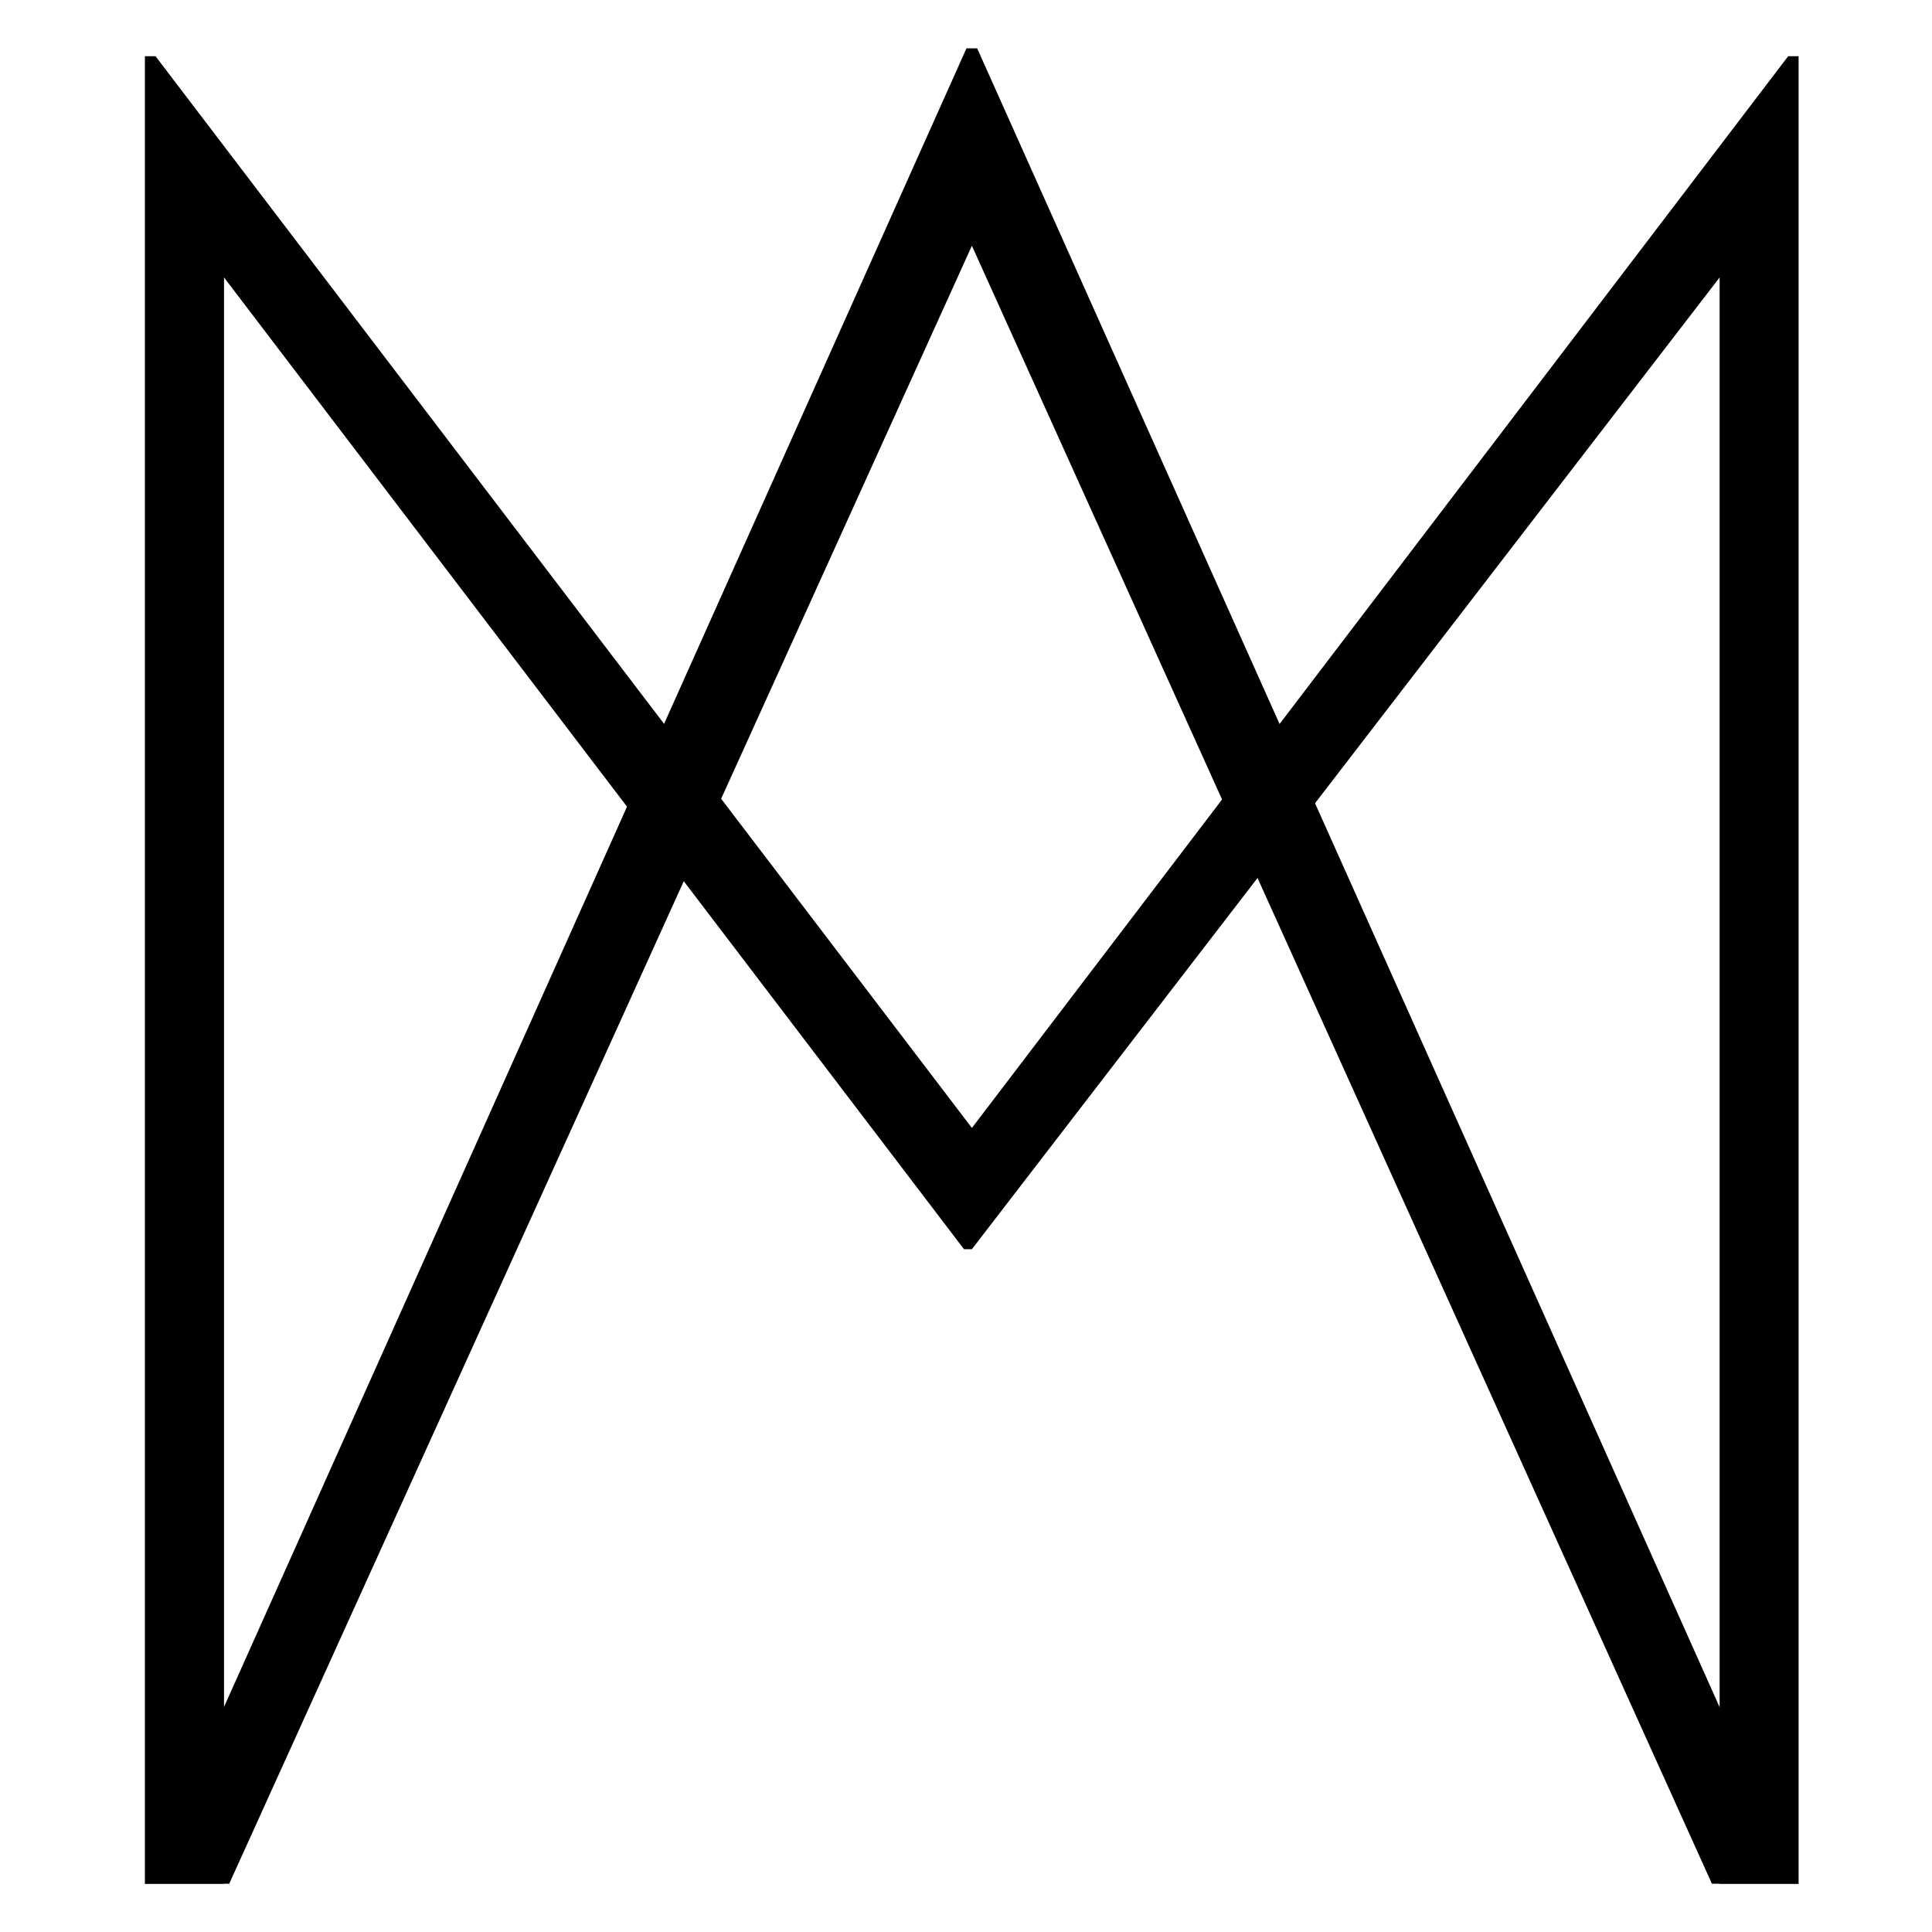 <?xml version="1.0" encoding="utf-8"?>
<!-- Generator: Adobe Illustrator 23.0.3, SVG Export Plug-In . SVG Version: 6.00 Build 0)  -->
<svg version="1.1" id="Calque_1" xmlns="http://www.w3.org/2000/svg" xmlns:xlink="http://www.w3.org/1999/xlink" x="0px" y="0px"
	 width="40px" height="40px" viewBox="0 0 40 40" style="enable-background:new 0 0 40 40;" xml:space="preserve">
<g>
	<path d="M20.122,5.088L4.746,39H3L20.01,1h0.221l17.008,38h-1.796L20.122,5.088z"/>
	<path d="M3,1.164h0.22l16.902,22.189l16.9-22.189h0.216V39h-1.635V5.744L20.122,25.863h-0.164L4.638,5.744V39H3V1.164z"/>
</g>
</svg>
